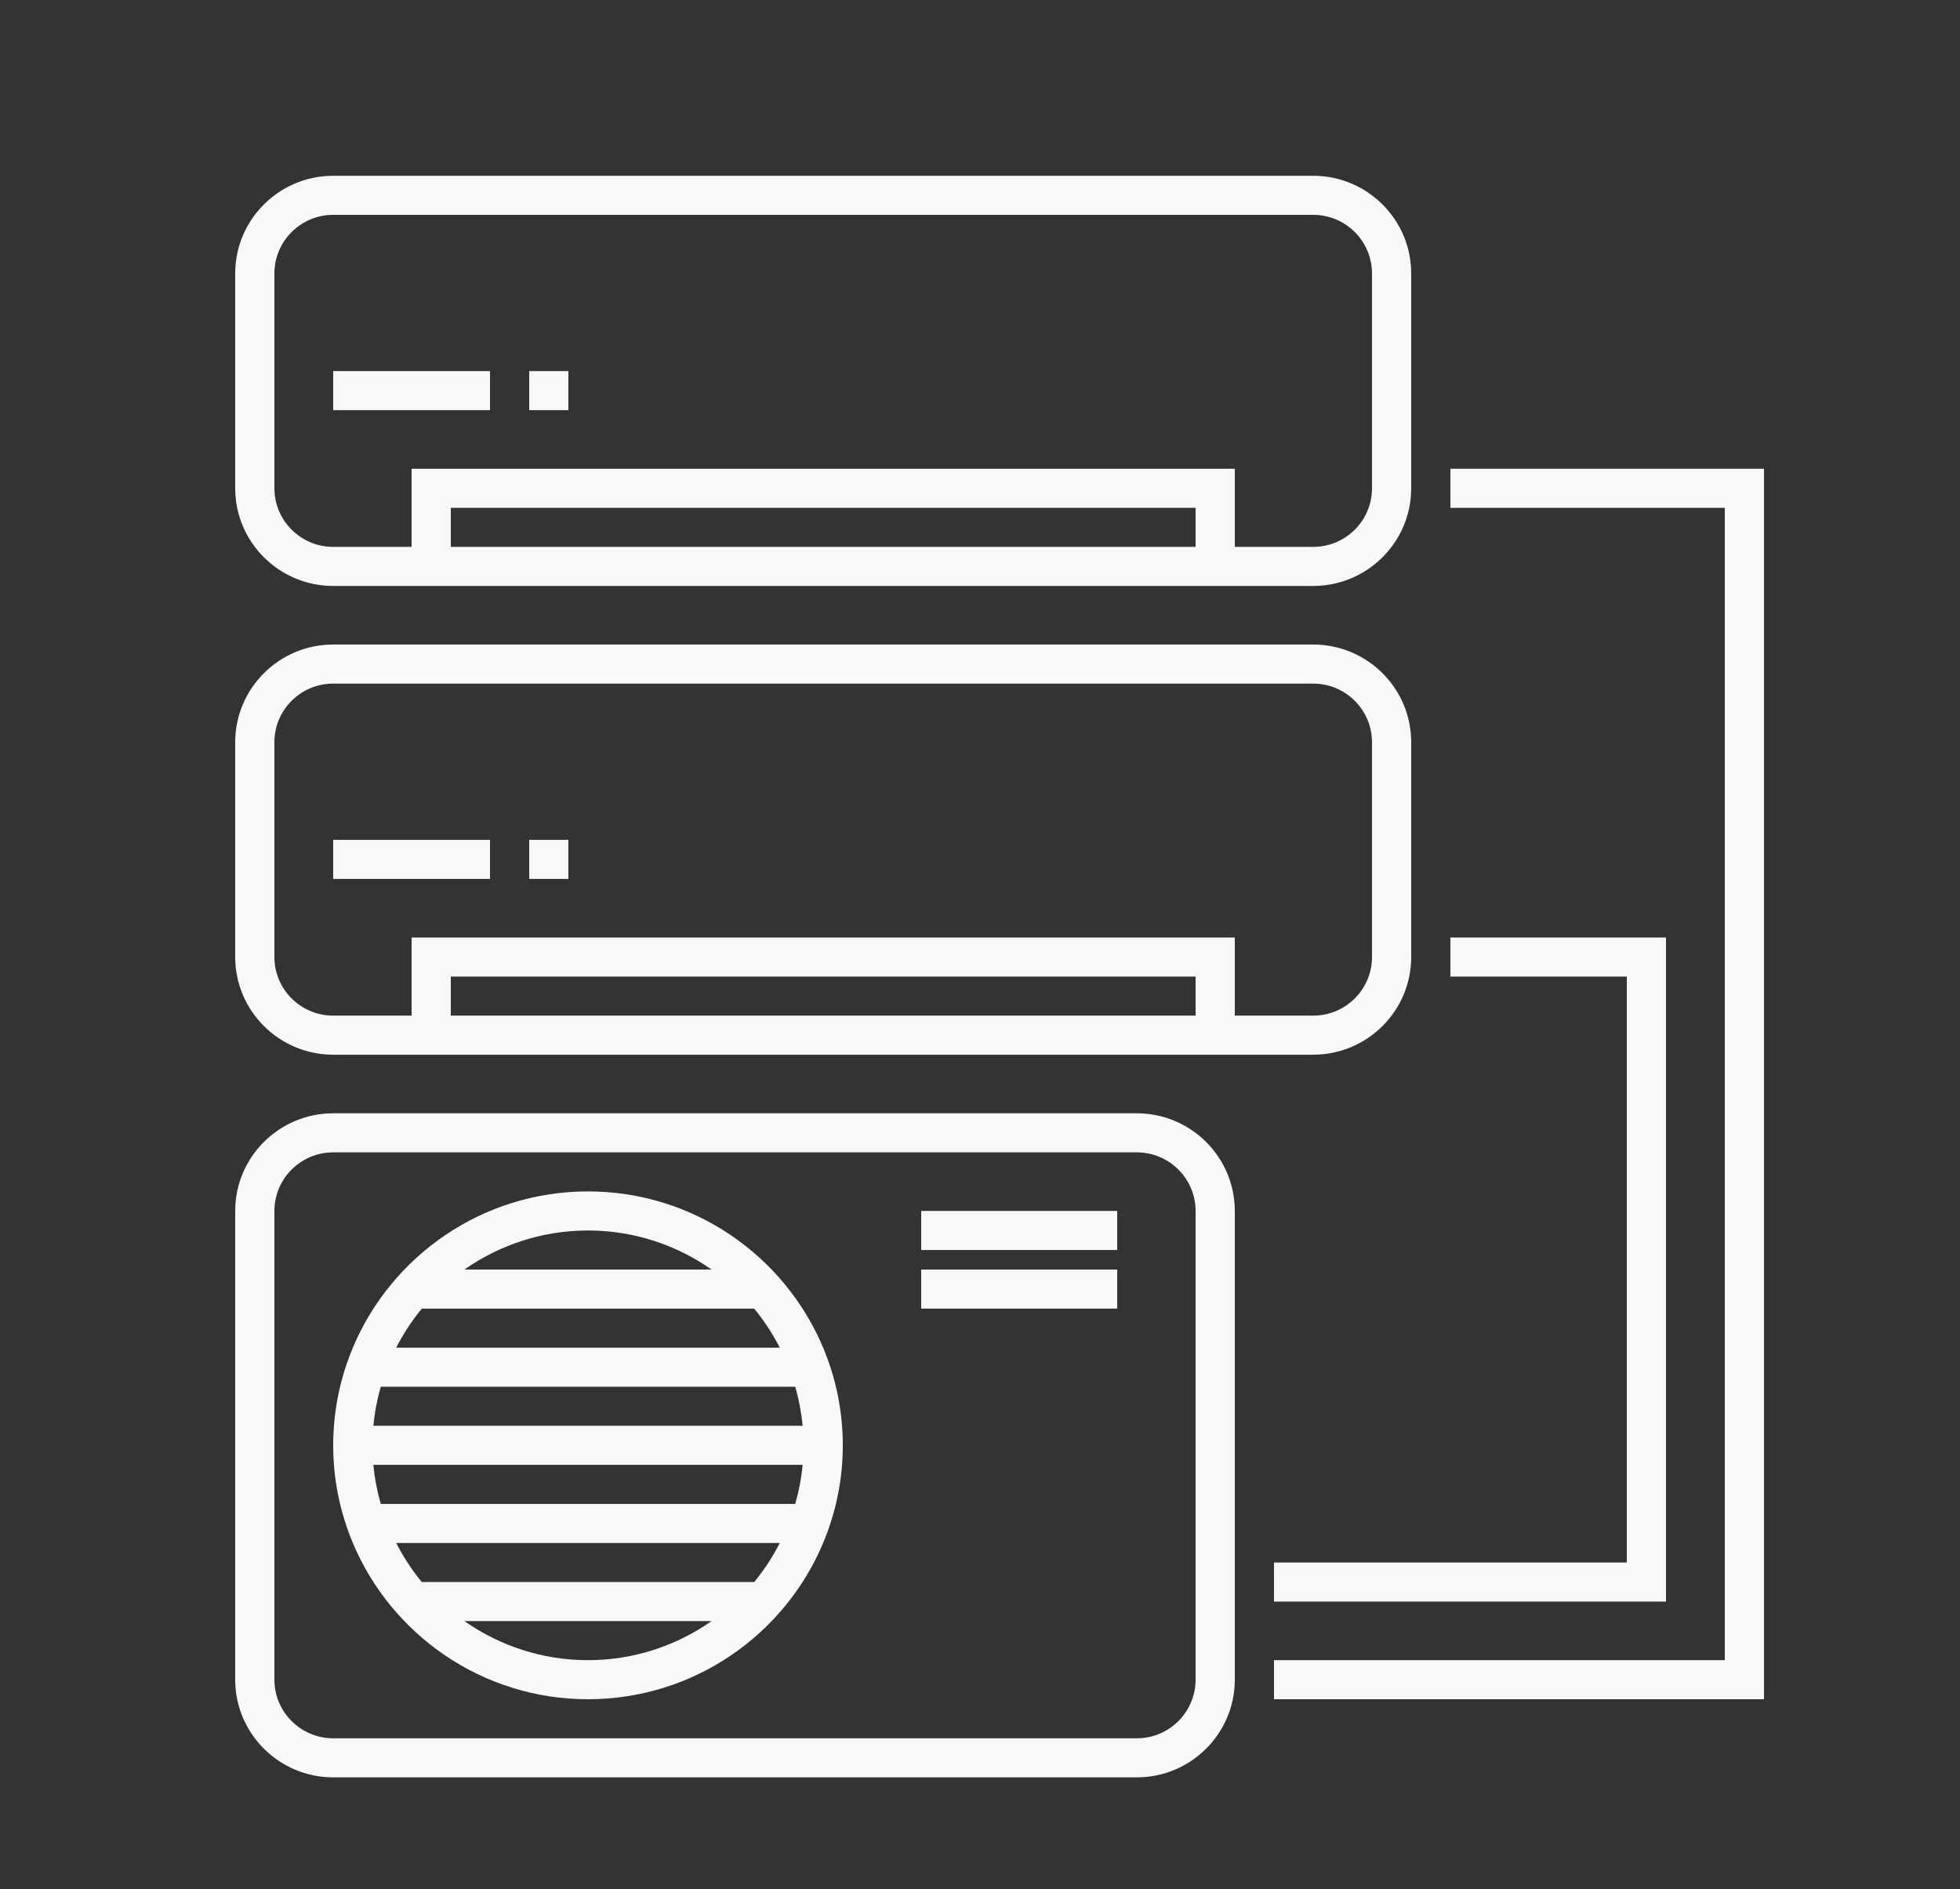 <svg xmlns="http://www.w3.org/2000/svg" width="138" height="133" viewBox="0 0 138 133" fill="none"><rect x="0" y="0" width="138" height="133" fill="#333333" stroke="none"/><path d="M92.46 12.374H23.46C19.655 12.374 16.56 15.458 16.56 19.249V34.373C16.56 38.164 19.655 41.248 23.46 41.248H92.46C96.265 41.248 99.36 38.164 99.36 34.373V19.249C99.36 15.458 96.265 12.374 92.46 12.374ZM84.18 38.498H31.74V35.748H84.18V38.498ZM96.6 34.373C96.6 36.647 94.743 38.498 92.46 38.498H86.94V32.998H28.98V38.498H23.46C21.177 38.498 19.32 36.647 19.32 34.373V19.249C19.32 16.975 21.177 15.124 23.46 15.124H92.46C94.743 15.124 96.6 16.975 96.6 19.249V34.373Z" fill="#F7F8F9"></path><path d="M34.5 26.123H23.46V28.873H34.5V26.123Z" fill="#F7F8F9"></path><path d="M40.02 26.123H37.26V28.873H40.02V26.123Z" fill="#F7F8F9"></path><path d="M92.46 45.372H23.46C19.655 45.372 16.56 48.456 16.56 52.247V67.371C16.56 71.162 19.655 74.246 23.46 74.246H92.46C96.265 74.246 99.36 71.162 99.36 67.371V52.247C99.36 48.456 96.265 45.372 92.46 45.372ZM84.18 71.496H31.74V68.746H84.18V71.496ZM96.6 67.371C96.6 69.645 94.743 71.496 92.46 71.496H86.94V65.996H28.98V71.496H23.46C21.177 71.496 19.32 69.645 19.32 67.371V52.247C19.32 49.973 21.177 48.122 23.46 48.122H92.46C94.743 48.122 96.6 49.973 96.6 52.247V67.371Z" fill="#F7F8F9"></path><path d="M34.5 59.122H23.46V61.871H34.5V59.122Z" fill="#F7F8F9"></path><path d="M40.02 59.122H37.26V61.871H40.02V59.122Z" fill="#F7F8F9"></path><path d="M80.04 125.118H23.46C19.655 125.118 16.56 122.034 16.56 118.243V85.245C16.56 81.454 19.655 78.371 23.46 78.371H80.04C83.845 78.371 86.94 81.454 86.94 85.245V118.243C86.94 122.034 83.845 125.118 80.04 125.118ZM23.46 81.12C21.177 81.12 19.32 82.971 19.32 85.245V118.243C19.32 120.517 21.177 122.368 23.46 122.368H80.04C82.323 122.368 84.18 120.517 84.18 118.243V85.245C84.18 82.971 82.323 81.12 80.04 81.12H23.46Z" fill="#F7F8F9"></path><path d="M78.66 85.245H64.86V87.995H78.66V85.245Z" fill="#F7F8F9"></path><path d="M78.66 89.37H64.86V92.12H78.66V89.37Z" fill="#F7F8F9"></path><path d="M57.96 108.608C58.846 106.493 59.34 104.175 59.34 101.744C59.34 99.313 58.846 96.995 57.96 94.881V94.87H57.956C55.247 88.417 48.848 83.87 41.4 83.87C33.952 83.87 27.553 88.417 24.844 94.87H24.84V94.881C23.954 96.995 23.46 99.313 23.46 101.744C23.46 104.175 23.954 106.493 24.84 108.608V108.619H24.844C27.553 115.071 33.952 119.618 41.4 119.618C48.848 119.618 55.247 115.071 57.956 108.619H57.96V108.608ZM56.51 103.119C56.424 104.065 56.245 104.982 55.991 105.869H26.808C26.555 104.982 26.376 104.064 26.289 103.119H56.51ZM26.29 100.369C26.376 99.423 26.555 98.506 26.809 97.619H55.992C56.245 98.506 56.424 99.425 56.511 100.369H26.29ZM50.101 89.37H32.699C35.165 87.643 38.163 86.62 41.4 86.62C44.638 86.62 47.633 87.643 50.101 89.37ZM29.699 92.12H53.1C53.799 92.963 54.398 93.888 54.903 94.87H27.895C28.4 93.888 28.999 92.963 29.699 92.12ZM32.699 114.118H50.099C47.633 115.845 44.636 116.868 41.399 116.868C38.161 116.868 35.166 115.845 32.699 114.118ZM53.101 111.369H29.699C28.999 110.526 28.4 109.6 27.895 108.619H54.903C54.4 109.6 53.801 110.526 53.101 111.369Z" fill="#F7F8F9"></path><path d="M117.3 112.744H89.7V109.994H114.54V68.746H102.12V65.996H117.3V112.744Z" fill="#F7F8F9"></path><path d="M102.12 32.998V35.748H121.44V82.495V107.244V116.868H89.7V119.618H124.2V107.244V82.495V32.998H102.12Z" fill="#F7F8F9"></path></svg>